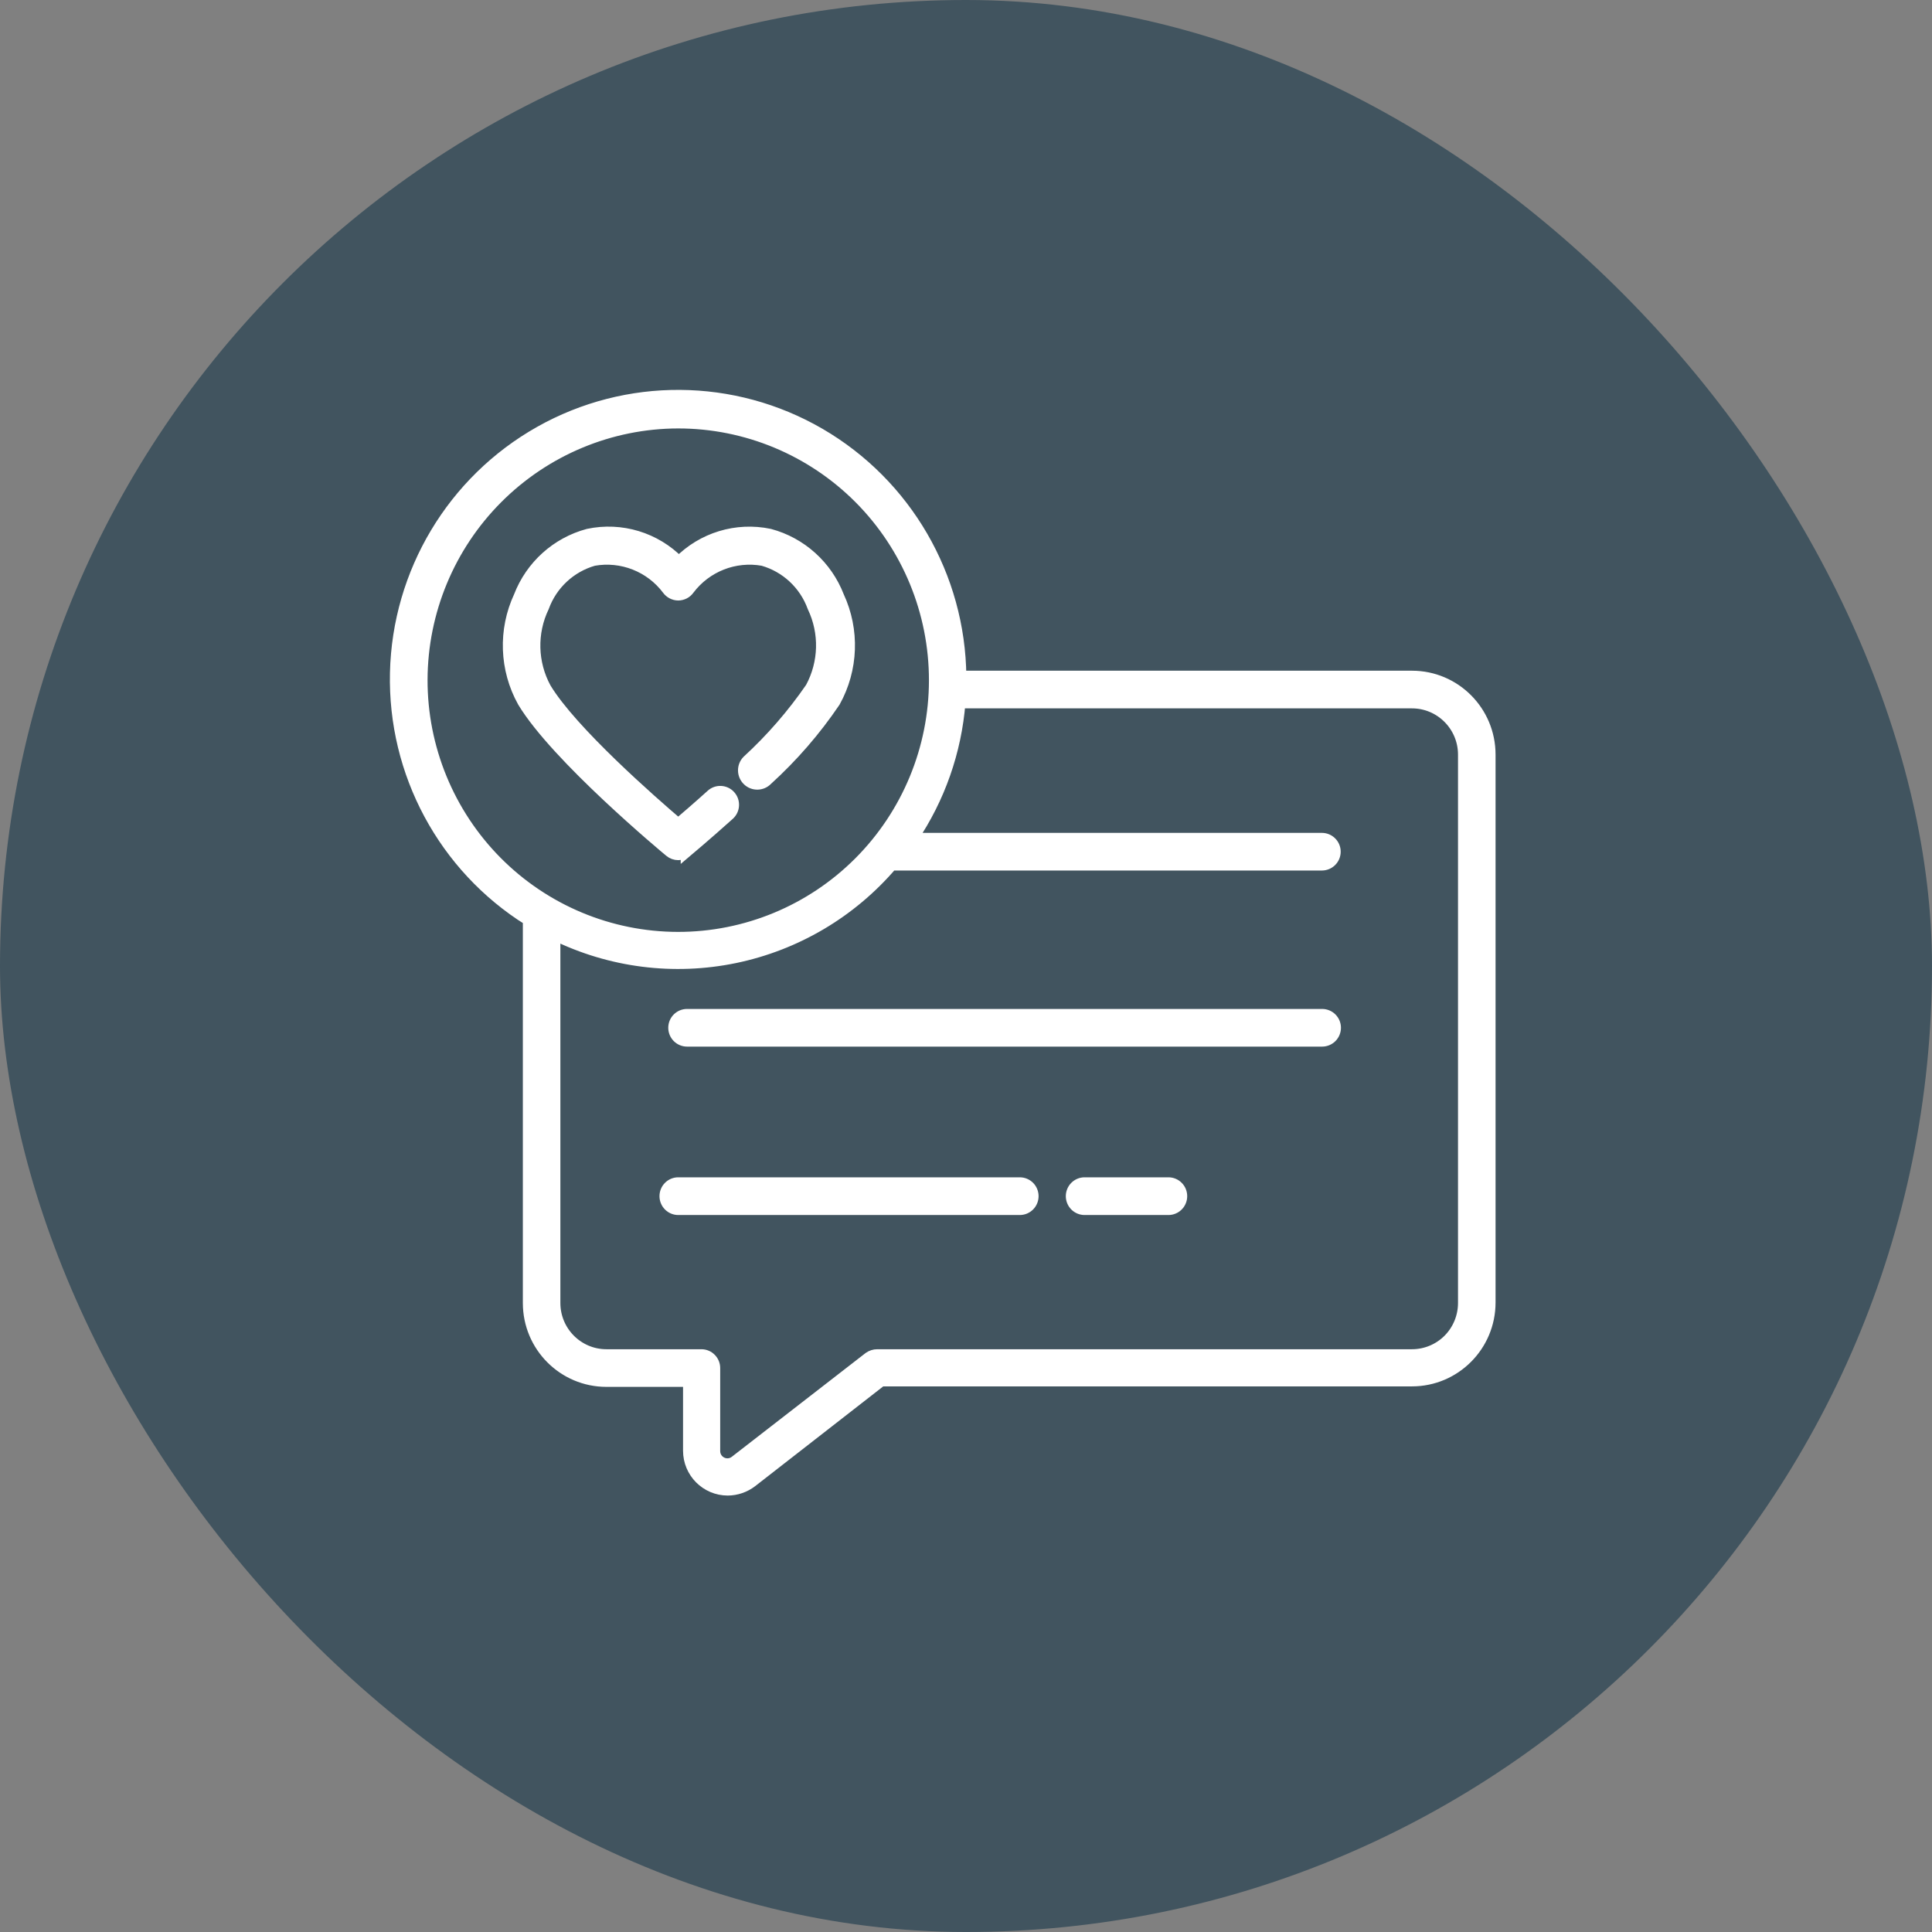 <svg xmlns="http://www.w3.org/2000/svg" fill="none" viewBox="0 0 83 83" height="83" width="83">
<rect x="0" y="0" width="83" height="83" fill="#808080" stroke="none"/>
<rect fill="#41545F" rx="41.5" height="83" width="83"></rect>
<path fill="white" d="M22.712 39.519V55.977C22.712 57.83 24.207 59.331 26.053 59.331H29.594V62.323C29.594 63.249 30.342 64 31.265 64C31.634 63.998 31.996 63.874 32.29 63.648L37.859 59.31H60.659C62.505 59.31 64 57.807 64 55.956V32.419C64 30.565 62.505 29.064 60.659 29.064H41.265C41.223 24.76 38.922 20.798 35.214 18.64C31.503 16.483 26.934 16.451 23.195 18.558C19.457 20.666 17.102 24.596 17.003 28.901C16.903 33.205 19.075 37.241 22.712 39.52L22.712 39.519ZM62.887 32.419V55.977C62.887 56.571 62.653 57.141 62.236 57.56C61.818 57.979 61.25 58.214 60.659 58.214H37.685C37.56 58.214 37.441 58.254 37.339 58.325L31.592 62.782C31.425 62.915 31.195 62.938 31.003 62.843C30.811 62.749 30.69 62.554 30.69 62.34V58.774C30.69 58.625 30.632 58.483 30.527 58.378C30.423 58.273 30.281 58.214 30.135 58.214H26.052C24.823 58.214 23.824 57.212 23.824 55.977V40.145C26.228 41.325 28.953 41.671 31.573 41.128C34.194 40.585 36.56 39.186 38.303 37.148H56.789C57.096 37.148 57.347 36.899 57.347 36.589C57.347 36.281 57.096 36.031 56.789 36.031H39.176C40.354 34.293 41.06 32.278 41.227 30.182H60.659C61.889 30.182 62.887 31.184 62.887 32.419ZM29.137 18.156C32.062 18.156 34.864 19.324 36.932 21.399C38.999 23.477 40.16 26.293 40.158 29.228C40.156 32.163 38.99 34.979 36.921 37.052C34.852 39.125 32.045 40.289 29.122 40.285C26.199 40.281 23.396 39.111 21.331 37.031C19.268 34.951 18.111 32.133 18.118 29.198C18.128 26.27 19.293 23.464 21.358 21.395C23.424 19.326 26.22 18.16 29.137 18.156ZM57.358 44.153C57.358 44.302 57.299 44.444 57.195 44.549C57.09 44.654 56.948 44.713 56.8 44.713H29.515H29.517C29.208 44.713 28.959 44.463 28.959 44.153C28.959 43.845 29.208 43.595 29.517 43.595H56.802H56.8C56.948 43.595 57.09 43.654 57.195 43.759C57.299 43.864 57.358 44.006 57.358 44.153ZM50.753 51.388C50.753 51.537 50.695 51.679 50.59 51.784C50.486 51.889 50.344 51.948 50.198 51.948H46.594C46.287 51.948 46.038 51.696 46.038 51.388C46.038 51.08 46.287 50.828 46.594 50.828H50.198C50.344 50.828 50.486 50.887 50.59 50.992C50.695 51.096 50.753 51.239 50.753 51.388ZM44.368 51.388C44.368 51.537 44.309 51.679 44.205 51.784C44.1 51.889 43.959 51.948 43.81 51.948H29.137C28.83 51.948 28.582 51.696 28.582 51.388C28.582 51.08 28.83 50.828 29.137 50.828H43.81C43.959 50.828 44.1 50.887 44.205 50.992C44.309 51.096 44.368 51.239 44.368 51.388ZM22.478 30.144C21.703 28.752 21.645 27.07 22.317 25.626C22.821 24.318 23.917 23.328 25.268 22.966C26.684 22.666 28.154 23.112 29.166 24.15C30.179 23.114 31.647 22.668 33.063 22.966C34.414 23.328 35.51 24.318 36.016 25.626C36.688 27.07 36.627 28.752 35.853 30.144C35.022 31.373 34.044 32.501 32.946 33.498C32.725 33.727 32.359 33.733 32.132 33.511C31.902 33.289 31.896 32.922 32.117 32.693C33.142 31.752 34.057 30.698 34.846 29.551C35.429 28.473 35.462 27.18 34.934 26.073C34.577 25.093 33.775 24.345 32.775 24.06C31.561 23.844 30.332 24.328 29.588 25.314C29.486 25.46 29.317 25.546 29.137 25.548C28.96 25.546 28.791 25.46 28.686 25.314C27.945 24.328 26.713 23.844 25.502 24.06C24.502 24.345 23.698 25.093 23.341 26.073C22.808 27.184 22.842 28.486 23.43 29.567C24.543 31.419 28.014 34.454 29.137 35.411C29.461 35.136 29.973 34.696 30.568 34.159L30.57 34.157C30.797 33.951 31.148 33.968 31.355 34.197C31.455 34.308 31.507 34.453 31.499 34.601C31.493 34.75 31.426 34.891 31.315 34.991C30.296 35.907 29.501 36.568 29.494 36.574V36.572C29.288 36.746 28.989 36.746 28.782 36.572C28.586 36.411 23.904 32.513 22.478 30.144Z"></path>
<path stroke-width="0.5" stroke="white" d="M44.366 51.388H44.368M44.368 51.388C44.368 51.537 44.309 51.679 44.205 51.784C44.1 51.889 43.959 51.948 43.81 51.948H29.137C28.83 51.948 28.582 51.696 28.582 51.388C28.582 51.08 28.83 50.828 29.137 50.828H43.81C43.959 50.828 44.1 50.887 44.205 50.992C44.309 51.096 44.368 51.239 44.368 51.388ZM22.476 30.144H22.478M22.478 30.144C21.703 28.752 21.645 27.07 22.317 25.626C22.821 24.318 23.917 23.328 25.268 22.966C26.684 22.666 28.154 23.112 29.166 24.15C30.179 23.114 31.647 22.668 33.063 22.966C34.414 23.328 35.51 24.318 36.016 25.626C36.688 27.07 36.627 28.752 35.853 30.144C35.022 31.373 34.044 32.501 32.946 33.498C32.725 33.727 32.359 33.733 32.132 33.511C31.902 33.289 31.896 32.922 32.117 32.693C33.142 31.752 34.057 30.698 34.846 29.551C35.429 28.473 35.462 27.18 34.934 26.073C34.577 25.093 33.775 24.345 32.775 24.06C31.561 23.844 30.332 24.328 29.588 25.314C29.486 25.46 29.317 25.546 29.137 25.548C28.96 25.546 28.791 25.46 28.686 25.314C27.945 24.328 26.713 23.844 25.502 24.06C24.502 24.345 23.698 25.093 23.341 26.073C22.808 27.184 22.842 28.486 23.43 29.567C24.543 31.419 28.014 34.454 29.137 35.411C29.461 35.136 29.973 34.696 30.568 34.159L30.57 34.157C30.797 33.951 31.148 33.968 31.355 34.197C31.455 34.308 31.507 34.453 31.499 34.601C31.493 34.75 31.426 34.891 31.315 34.991C30.296 35.907 29.501 36.568 29.494 36.574V36.572C29.288 36.746 28.989 36.746 28.782 36.572C28.586 36.411 23.904 32.513 22.478 30.144ZM22.712 39.519V55.977C22.712 57.83 24.207 59.331 26.053 59.331H29.594V62.323C29.594 63.249 30.342 64 31.265 64C31.634 63.998 31.996 63.874 32.29 63.648L37.859 59.31H60.659C62.505 59.31 64 57.807 64 55.956V32.419C64 30.565 62.505 29.064 60.659 29.064H41.265C41.223 24.76 38.922 20.798 35.214 18.64C31.503 16.483 26.934 16.451 23.195 18.558C19.457 20.666 17.102 24.596 17.003 28.901C16.903 33.205 19.075 37.241 22.712 39.52L22.712 39.519ZM62.887 32.419V55.977C62.887 56.571 62.653 57.141 62.236 57.56C61.818 57.979 61.25 58.214 60.659 58.214H37.685C37.56 58.214 37.441 58.254 37.339 58.325L31.592 62.782C31.425 62.915 31.195 62.938 31.003 62.843C30.811 62.749 30.69 62.554 30.69 62.34V58.774C30.69 58.625 30.632 58.483 30.527 58.378C30.423 58.273 30.281 58.214 30.135 58.214H26.052C24.823 58.214 23.824 57.212 23.824 55.977V40.145C26.228 41.325 28.953 41.671 31.573 41.128C34.194 40.585 36.56 39.186 38.303 37.148H56.789C57.096 37.148 57.347 36.899 57.347 36.589C57.347 36.281 57.096 36.031 56.789 36.031H39.176C40.354 34.293 41.06 32.278 41.227 30.182H60.659C61.889 30.182 62.887 31.184 62.887 32.419ZM29.137 18.156C32.062 18.156 34.864 19.324 36.932 21.399C38.999 23.477 40.16 26.293 40.158 29.228C40.156 32.163 38.99 34.979 36.921 37.052C34.852 39.125 32.045 40.289 29.122 40.285C26.199 40.281 23.396 39.111 21.331 37.031C19.268 34.951 18.111 32.133 18.118 29.198C18.128 26.27 19.293 23.464 21.358 21.395C23.424 19.326 26.22 18.16 29.137 18.156ZM57.358 44.153C57.358 44.302 57.299 44.444 57.195 44.549C57.09 44.654 56.948 44.713 56.8 44.713H29.515H29.517C29.208 44.713 28.959 44.463 28.959 44.153C28.959 43.845 29.208 43.595 29.517 43.595H56.802H56.8C56.948 43.595 57.09 43.654 57.195 43.759C57.299 43.864 57.358 44.006 57.358 44.153ZM50.753 51.388C50.753 51.537 50.695 51.679 50.59 51.784C50.486 51.889 50.344 51.948 50.198 51.948H46.594C46.287 51.948 46.038 51.696 46.038 51.388C46.038 51.08 46.287 50.828 46.594 50.828H50.198C50.344 50.828 50.486 50.887 50.59 50.992C50.695 51.096 50.753 51.239 50.753 51.388Z"></path>
</svg>
